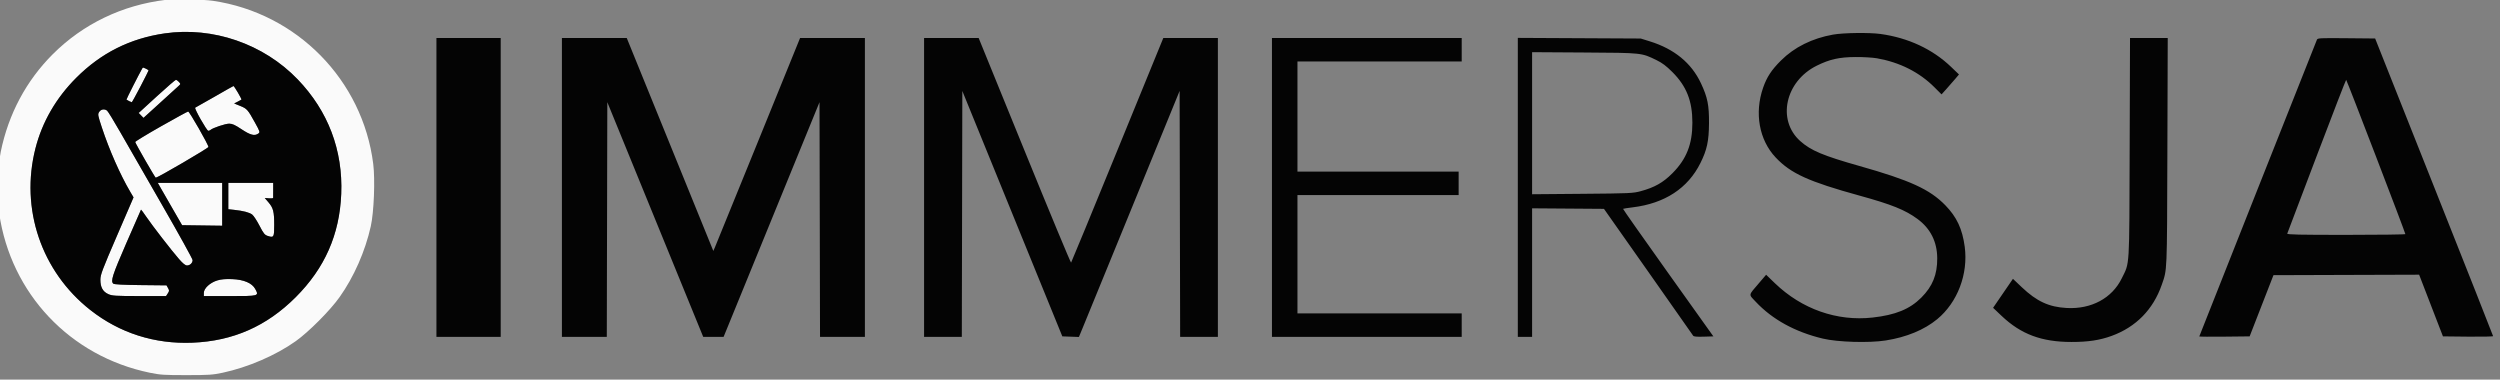 <?xml version="1.0" encoding="UTF-8" standalone="no"?>
<!DOCTYPE svg PUBLIC "-//W3C//DTD SVG 1.1//EN" "http://www.w3.org/Graphics/SVG/1.1/DTD/svg11.dtd">
<svg width="100%" height="100%" viewBox="0 0 191 29" version="1.1" xmlns="http://www.w3.org/2000/svg" xmlns:xlink="http://www.w3.org/1999/xlink" xml:space="preserve" xmlns:serif="http://www.serif.com/" style="fill-rule:evenodd;clip-rule:evenodd;stroke-linejoin:round;stroke-miterlimit:2;">
    <rect x="0" y="0" width="191" height="29" fill="#808080" stroke="none"/>
    <g transform="matrix(1,0,0,1,-544.937,-182.987)">
        <g transform="matrix(1.901,0,0,1.901,-607.59,-195.283)">
            <g transform="matrix(0.041,0,0,0.041,606.184,198.953)">
                <path d="M164.5,0.659C122.044,5.752 83.542,24.296 53.919,53.919C27.871,79.966 10.514,112.521 2.927,149.558C-0.055,164.116 -0.814,194.581 1.42,210C12.809,288.584 70.862,350 149,366.126C159.288,368.25 163.082,368.499 185,368.488C206.893,368.477 210.67,368.226 220.5,366.127C245.306,360.832 272.58,349.058 292,335.261C304.765,326.193 325.734,305.148 335.022,292.082C349.099,272.28 360.204,247.07 365.671,222.5C368.748,208.672 369.984,176.853 368.043,161.433C357.695,79.221 293.213,13.63 210.872,1.558C201.224,0.144 173.31,-0.397 164.5,0.659M163.438,33.538C129.61,38.478 101.224,52.742 76.983,76.983C57.12,96.846 43.566,120.285 36.943,146.223C21.847,205.35 42.704,266.853 90.652,304.596C119.388,327.216 153.681,338.196 190.885,336.689C230.666,335.077 263.581,320.564 292.072,292.072C320.564,263.581 335.077,230.666 336.689,190.885C338.425,148.025 323.854,109.664 294.053,78.636C260.59,43.797 210.835,26.617 163.438,33.538M141.687,67.75C138.48,73.327 125.876,98.196 126.142,98.423C126.808,98.992 130.865,101 131.348,101C131.965,101 148.25,69.9 147.822,69.541C147.146,68.974 143.108,67 142.625,67C142.346,67 141.924,67.338 141.687,67.75M155.816,95.303L138.131,111.5L140.497,113.909L142.864,116.318L159.182,101.492C168.157,93.338 176.372,85.857 177.437,84.868C179.32,83.12 179.323,83.014 177.532,81.035C176.519,79.916 175.197,79.024 174.595,79.053C173.993,79.082 165.542,86.395 155.816,95.303M212.5,95.576C202.6,101.291 194.075,106.116 193.555,106.299C192.278,106.746 204.861,129 206.391,129C207.056,129 208.027,128.606 208.55,128.125C210.668,126.175 223.099,122 226.788,122C229.904,122 232.476,123.158 239,127.5C247.644,133.252 251.83,134.308 255.464,131.65C257.213,130.371 257.037,129.807 252.109,120.9C245.039,108.123 244.317,107.312 237.595,104.58L231.724,102.194L235.112,100.47C236.975,99.522 238.667,98.598 238.871,98.418C239.37,97.978 231.731,84.975 231.042,85.092C230.744,85.143 222.4,89.861 212.5,95.576M99.429,110.467C97.893,112.812 98.022,113.57 102.029,125.717C109.336,147.866 120.063,172.146 129.95,188.915L133.091,194.242L116.843,231.871C102.365,265.401 100.596,270.099 100.599,275C100.604,282.319 102.97,286.629 108.316,289.057C112.081,290.766 115.126,290.958 138.727,290.978L164.954,291L166.667,288.385C168.205,286.039 168.229,285.498 166.903,283.135L165.424,280.5L140.044,280.232C123.366,280.057 114.206,279.586 113.331,278.86C110.439,276.459 112.238,270.832 126.096,238.94C133.849,221.098 140.296,206.39 140.423,206.256C140.551,206.122 142.87,209.267 145.577,213.247C151.643,222.162 170.337,246.307 177.711,254.75C181.498,259.087 183.887,261 185.513,261C188.418,261 191,258.539 191,255.772C191,254.625 177.642,230.469 161.315,202.093C144.988,173.717 126.483,141.5 120.193,130.5C113.904,119.5 108.051,109.938 107.188,109.25C104.653,107.232 101.194,107.775 99.429,110.467M160,124.61C145.975,132.567 134.605,139.489 134.734,139.991C135.231,141.931 154.245,174.999 154.855,174.985C156.873,174.938 206.5,145.954 206.5,144.822C206.5,142.595 187.857,109.994 186.628,110.071C186.008,110.11 174.025,116.653 160,124.61M160.125,185.75C161.924,188.912 167.29,198.25 172.049,206.5L180.701,221.5L200.35,221.771L220,222.042L220,180L156.853,180L160.125,185.75M226,192.928L226,205.856L231.75,206.483C240.862,207.477 246.778,209.037 249.472,211.157C250.845,212.236 254.033,217.119 256.558,222.007C260.512,229.664 261.627,231.052 264.615,232.038C270.603,234.014 271.001,233.343 270.994,221.281C270.988,208.183 270.083,204.625 265.354,199.1L261.7,194.831L265.808,195.166C268.067,195.35 269.935,195.162 269.958,194.75C269.981,194.338 270,190.85 270,187L270,180L226,180L226,192.928M215.119,275.681C208.042,277.848 202,283.45 202,287.845L202,291L227.531,291C256.171,291 256.128,291.012 252.42,284.086C249.305,278.268 241.2,274.802 229.716,274.376C223.168,274.133 218.943,274.511 215.119,275.681" style="fill:rgb(250,250,250);"/>
            </g>
            <g transform="matrix(0.041,0,0,0.041,606.184,198.953)">
                <path d="M163.438,33.538C129.61,38.478 101.224,52.742 76.983,76.983C57.12,96.846 43.566,120.285 36.943,146.223C21.847,205.35 42.704,266.853 90.652,304.596C119.388,327.216 153.681,338.196 190.885,336.689C230.666,335.077 263.581,320.564 292.072,292.072C320.564,263.581 335.077,230.666 336.689,190.885C338.425,148.025 323.854,109.664 294.053,78.636C260.59,43.797 210.835,26.617 163.438,33.538M1799.01,34.695C1778.59,38.322 1761.07,47.018 1748.04,60.001C1738.63,69.37 1734.1,76.267 1730.43,86.798C1721.81,111.595 1726.56,137.957 1742.74,155.11C1757.58,170.841 1775,178.765 1825,192.534C1856.43,201.19 1869.77,206.563 1881.75,215.391C1894.55,224.822 1901.06,237.799 1901.13,254C1901.2,269.999 1896.55,281.471 1885.51,292.519C1874.24,303.804 1860.23,309.535 1837.81,312.036C1802.88,315.934 1768.37,303.808 1741.98,278.37L1733.4,270.1L1726.45,278.236C1715.72,290.797 1716.06,288.921 1723.16,296.509C1739.41,313.888 1761.83,326.205 1789,332.683C1803.59,336.163 1834.2,337.078 1850.52,334.523C1870.96,331.323 1888.41,324.118 1901.13,313.624C1921.03,297.205 1931.63,269.319 1928.08,242.67C1925.75,225.149 1920.28,213.481 1909,201.924C1893.77,186.33 1874.52,177.524 1825,163.51C1789.2,153.378 1777.32,148.383 1766.86,139.066C1743.73,118.447 1752.13,80.339 1783.17,65.084C1795.94,58.805 1805,56.792 1821,56.677C1828.42,56.623 1837.88,57.175 1842,57.904C1864.42,61.866 1883.6,71.532 1898.4,86.334L1905.36,93.291L1910.21,87.895C1912.87,84.928 1916.72,80.534 1918.75,78.131L1922.44,73.762L1914.71,66.351C1896.58,48.97 1872.79,37.859 1845.61,34.078C1834.65,32.554 1809.16,32.892 1799.01,34.695M430,184.5L430,331L493,331L493,38L430,38L430,184.5M553,184.5L553,331L596.992,331L597.5,100.938L644.5,215.948L691.5,330.957L711.5,330.957L758.5,215.948L805.5,100.938L806.008,331L850,331L850,38L786.465,38L745.53,138.75C723.016,194.162 703.882,241.136 703.009,243.136L701.422,246.772L616.542,38L553,38L553,184.5M908,184.5L908,331L944.992,331L945.246,210.477L945.5,89.953L994.508,210.227L1043.52,330.5L1051.64,330.789L1059.77,331.077L1063.21,322.789C1065.11,318.23 1087.32,263.961 1112.58,202.19L1158.5,89.88L1159.01,331L1196,331L1196,38L1142.5,38.028L1097.63,147.764C1072.95,208.119 1052.47,257.822 1052.11,258.215C1051.76,258.609 1031.23,209.228 1006.49,148.48L961.5,38.028L908,38L908,184.5M1249,184.5L1249,331L1435,331L1435,308L1274,308L1274,192L1432,192L1432,169L1274,169L1274,61L1435,61L1435,38L1249,38L1249,184.5M1490,184.456L1490,331L1504,331L1504,204.974L1574.45,205.5L1617.76,267C1641.58,300.825 1661.42,329.08 1661.84,329.788C1662.41,330.73 1665.19,330.999 1672.16,330.788L1681.69,330.5L1637.24,268.191C1612.79,233.921 1592.96,205.708 1593.17,205.497C1593.38,205.285 1597.59,204.621 1602.53,204.021C1634.04,200.193 1656.74,185.342 1669.05,160.5C1675.47,147.542 1677.3,139.001 1677.41,121.5C1677.52,103.786 1676.01,96.29 1669.56,82.5C1660.25,62.587 1643.46,48.795 1619.45,41.322L1610.5,38.536L1490,37.912L1490,184.456M2089.76,145.75C2089.38,266.296 2089.91,257.461 2082.01,273.621C2072.47,293.098 2052.2,304.005 2028,302.677C2010.58,301.721 1998.66,296.202 1983.99,282.297L1975.34,274.093L1965.61,288.297L1955.88,302.5L1964.32,310.5C1983.22,328.415 2003.44,335.96 2032.62,335.987C2049.02,336.002 2060.46,334.269 2072.16,329.999C2095.96,321.316 2112.8,304.139 2121.18,280.022C2126.58,264.488 2126.34,270.174 2126.72,149.75L2127.07,38L2090.1,38L2089.76,145.75M2273.3,39.734C2272.94,40.705 2246.85,106.441 2215.32,185.813C2183.8,265.186 2158,330.331 2158,330.581C2158,330.831 2169.11,330.915 2182.68,330.767L2207.36,330.5L2219.03,300.5L2230.71,270.5L2302.11,270.265L2373.5,270.031L2385.17,300.265L2396.84,330.5L2421.42,330.767C2434.94,330.915 2446,330.69 2446,330.267C2445.99,329.845 2419.98,264.025 2388.18,184L2330.38,38.5L2302.16,38.234C2275.97,37.988 2273.9,38.095 2273.3,39.734M1504,121.546L1504,191.176L1553.25,190.757C1599.92,190.36 1602.92,190.225 1610.5,188.17C1624.06,184.494 1632.45,179.746 1641.55,170.594C1655.4,156.658 1661.12,142.175 1661.12,121C1661.12,99.803 1655.39,85.302 1641.55,71.446C1635.53,65.424 1631.61,62.471 1626,59.741C1611.08,52.476 1612.26,52.601 1555.25,52.24L1504,51.915L1504,121.546M141.687,67.75C138.48,73.327 125.876,98.196 126.142,98.423C126.808,98.992 130.865,101 131.348,101C131.965,101 148.25,69.9 147.822,69.541C147.146,68.974 143.108,67 142.625,67C142.346,67 141.924,67.338 141.687,67.75M155.816,95.303L138.131,111.5L140.497,113.909L142.864,116.318L159.182,101.492C168.157,93.338 176.372,85.857 177.437,84.868C179.32,83.12 179.323,83.014 177.532,81.035C176.519,79.916 175.197,79.024 174.595,79.053C173.993,79.082 165.542,86.395 155.816,95.303M2273.05,153.75C2257.44,194.863 2244.47,229.063 2244.23,229.75C2243.88,230.741 2255.84,231 2301.89,231C2333.85,231 2360,230.662 2360,230.25C2360.01,228.874 2302.51,79.034 2301.97,79.017C2301.67,79.007 2288.66,112.638 2273.05,153.75M212.5,95.576C202.6,101.291 194.075,106.116 193.555,106.299C192.278,106.746 204.861,129 206.391,129C207.056,129 208.027,128.606 208.55,128.125C210.668,126.175 223.099,122 226.788,122C229.904,122 232.476,123.158 239,127.5C247.644,133.252 251.83,134.308 255.464,131.65C257.213,130.371 257.037,129.807 252.109,120.9C245.039,108.123 244.317,107.312 237.595,104.58L231.724,102.194L235.112,100.47C236.975,99.522 238.667,98.598 238.871,98.418C239.37,97.978 231.731,84.975 231.042,85.092C230.744,85.143 222.4,89.861 212.5,95.576M99.429,110.467C97.893,112.812 98.022,113.57 102.029,125.717C109.336,147.866 120.063,172.146 129.95,188.915L133.091,194.242L116.843,231.871C102.365,265.401 100.596,270.099 100.599,275C100.604,282.319 102.97,286.629 108.316,289.057C112.081,290.766 115.126,290.958 138.727,290.978L164.954,291L166.667,288.385C168.205,286.039 168.229,285.498 166.903,283.135L165.424,280.5L140.044,280.232C123.366,280.057 114.206,279.586 113.331,278.86C110.439,276.459 112.238,270.832 126.096,238.94C133.849,221.098 140.296,206.39 140.423,206.256C140.551,206.122 142.87,209.267 145.577,213.247C151.643,222.162 170.337,246.307 177.711,254.75C181.498,259.087 183.887,261 185.513,261C188.418,261 191,258.539 191,255.772C191,254.625 177.642,230.469 161.315,202.093C144.988,173.717 126.483,141.5 120.193,130.5C113.904,119.5 108.051,109.938 107.188,109.25C104.653,107.232 101.194,107.775 99.429,110.467M160,124.61C145.975,132.567 134.605,139.489 134.734,139.991C135.231,141.931 154.245,174.999 154.855,174.985C156.873,174.938 206.5,145.954 206.5,144.822C206.5,142.595 187.857,109.994 186.628,110.071C186.008,110.11 174.025,116.653 160,124.61M160.125,185.75C161.924,188.912 167.29,198.25 172.049,206.5L180.701,221.5L200.35,221.771L220,222.042L220,180L156.853,180L160.125,185.75M226,192.928L226,205.856L231.75,206.483C240.862,207.477 246.778,209.037 249.472,211.157C250.845,212.236 254.033,217.119 256.558,222.007C260.512,229.664 261.627,231.052 264.615,232.038C270.603,234.014 271.001,233.343 270.994,221.281C270.988,208.183 270.083,204.625 265.354,199.1L261.7,194.831L265.808,195.166C268.067,195.35 269.935,195.162 269.958,194.75C269.981,194.338 270,190.85 270,187L270,180L226,180L226,192.928M215.119,275.681C208.042,277.848 202,283.45 202,287.845L202,291L227.531,291C256.171,291 256.128,291.012 252.42,284.086C249.305,278.268 241.2,274.802 229.716,274.376C223.168,274.133 218.943,274.511 215.119,275.681" style="fill:rgb(4,4,4);"/>
            </g>
        </g>
    </g>
</svg>
